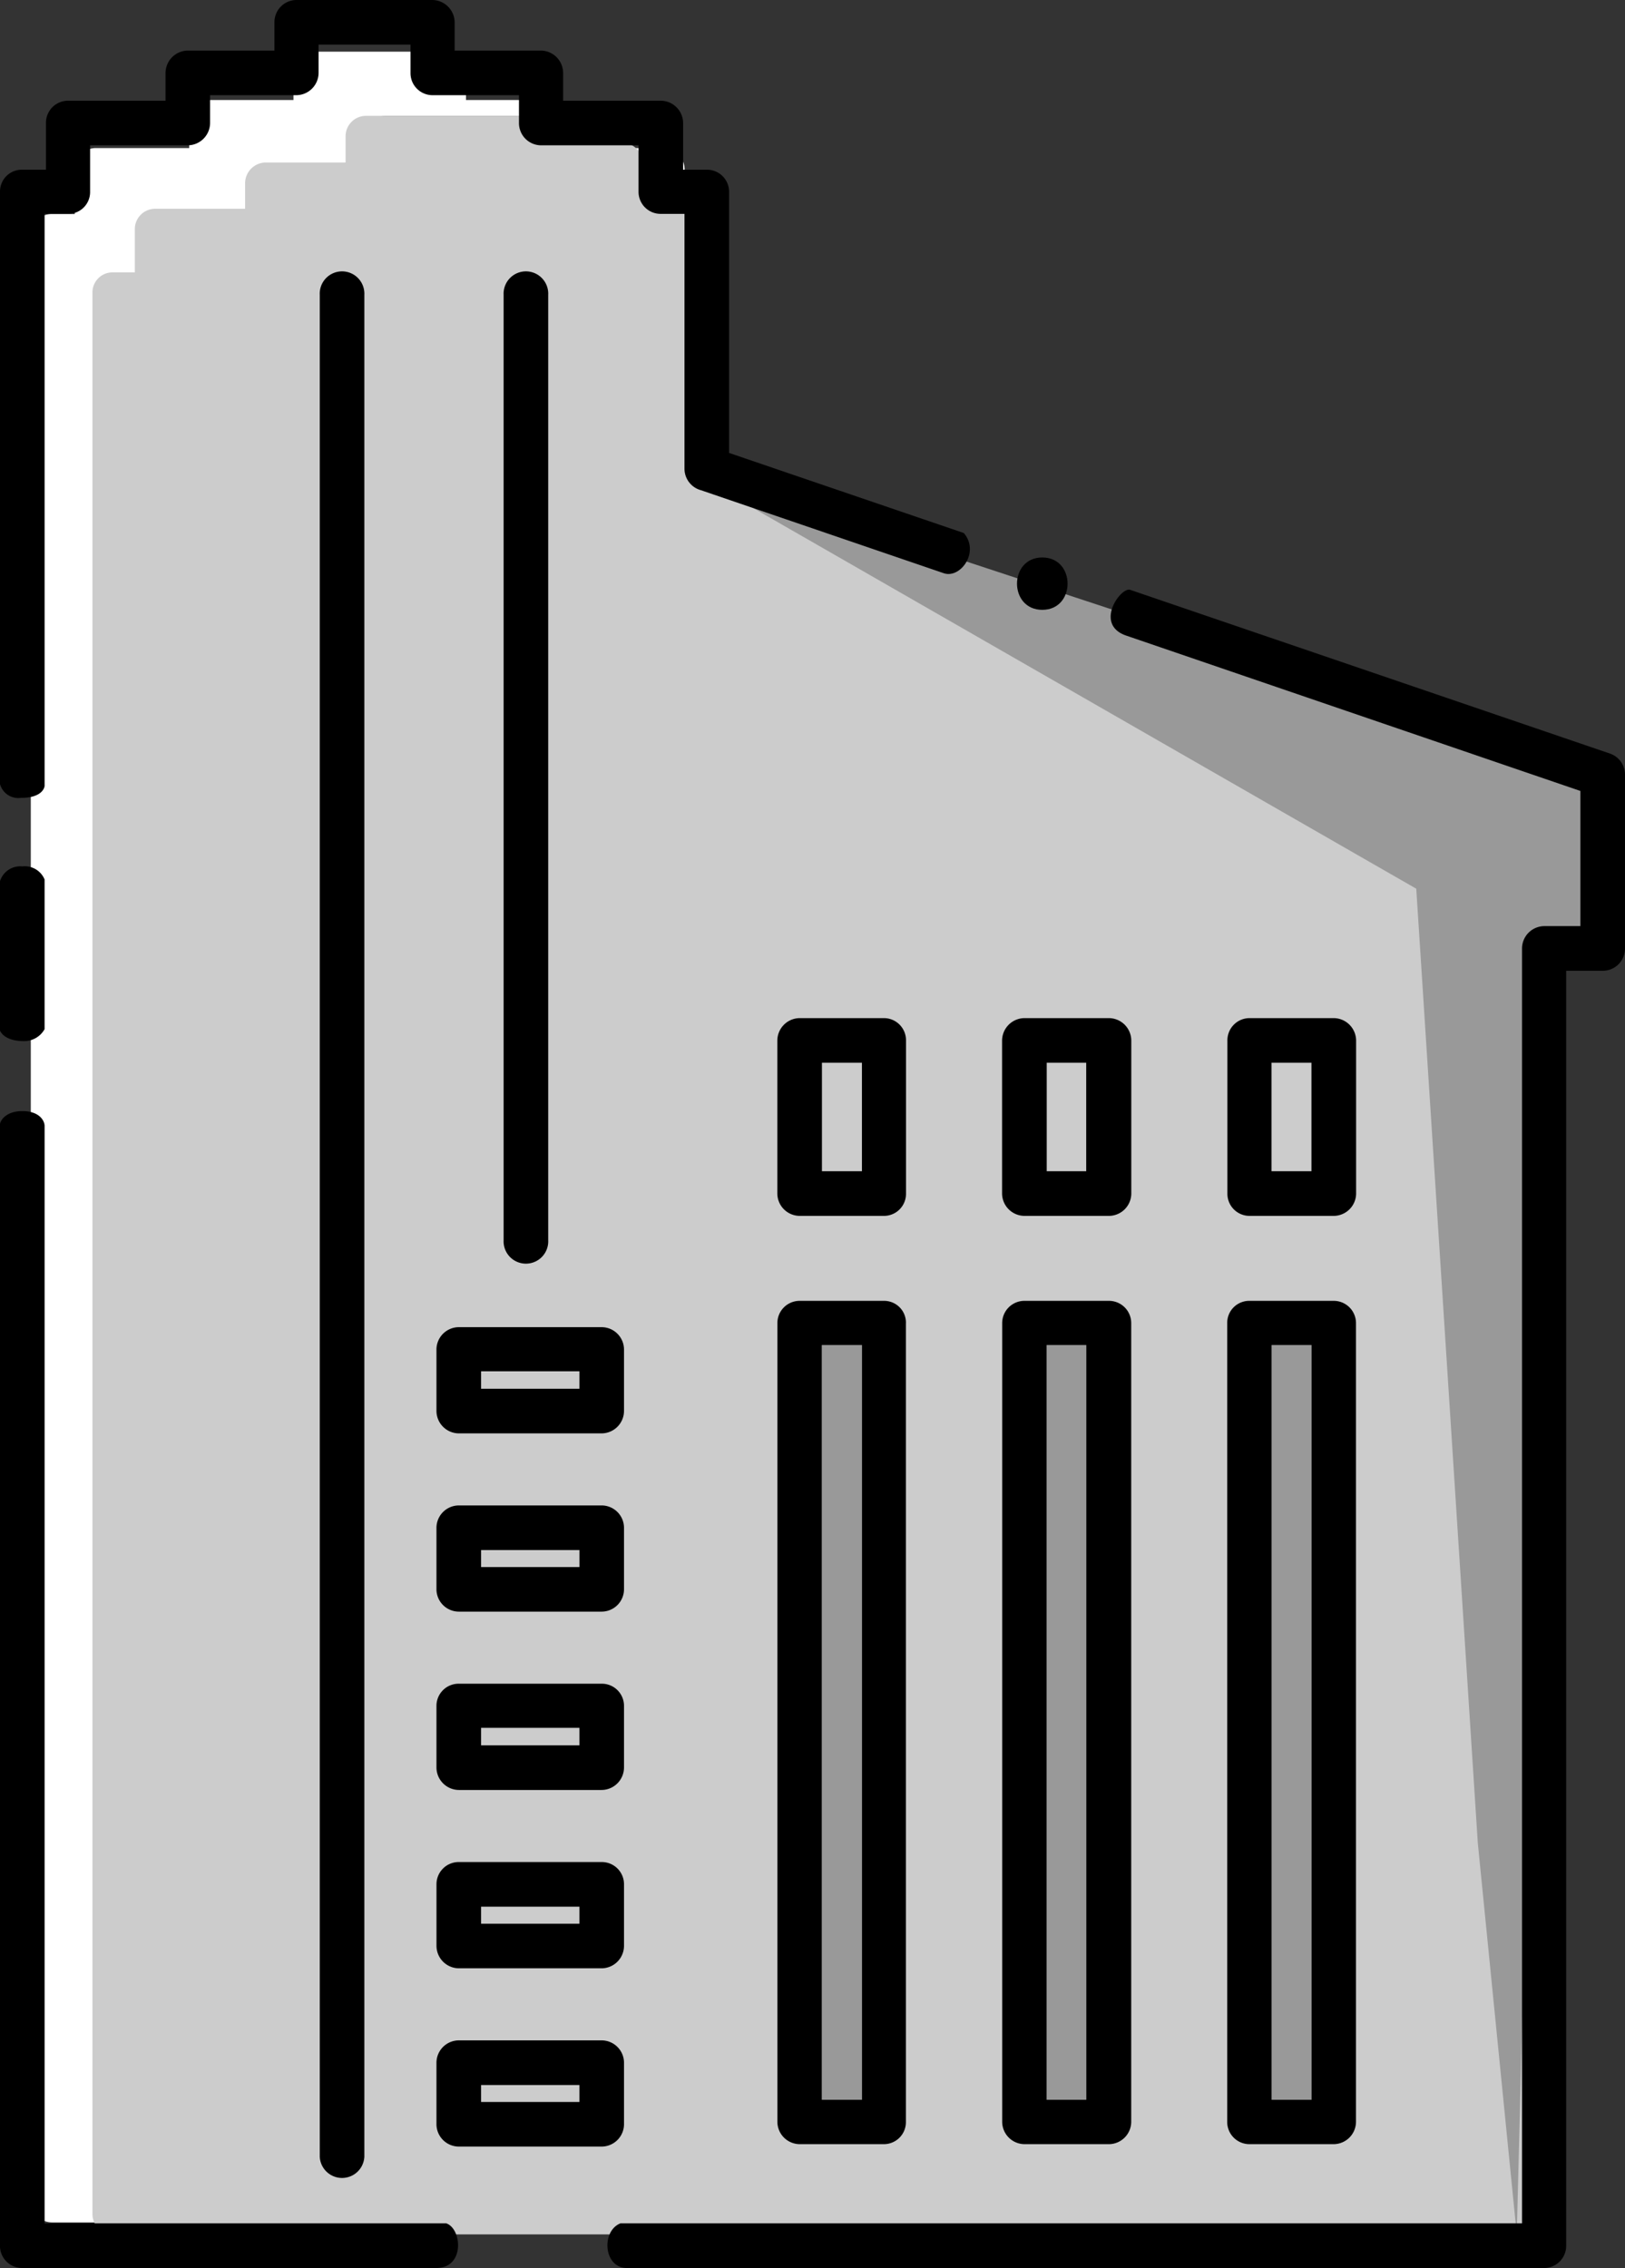 <svg xmlns="http://www.w3.org/2000/svg" width="181.977" height="253.895" viewBox="0 0 181.977 253.895">
  <rect x="0" y="0" width="181.977" height="253.895" fill="#333333" stroke="none"/>
  <g id="_30-ministry-icon" data-name="30-ministry-icon" transform="translate(-252.721 -396.596)">
    <g id="Group_1261" data-name="Group 1261" transform="translate(256.17 402.381)">
      <path id="Path_1380" data-name="Path 1380" d="M283.272,420.529l88.089,30.052v-2.749a2.384,2.384,0,0,0-1.58-2.265l-86.509-29.513Z" transform="translate(-197.191 -364.817)" fill="#fff"/>
      <path id="Path_1381" data-name="Path 1381" d="M261.837,426.3a2.333,2.333,0,0,1,2.368-2.365h2.558v-5.026a2.363,2.363,0,0,1,2.365-2.362h10.447v-2.96a2.419,2.419,0,0,1,2.412-2.418h9.266v-3a2.371,2.371,0,0,1,2.365-2.412h14.535a2.423,2.423,0,0,1,2.418,2.412v3h9.258a2.409,2.409,0,0,1,2.362,2.418v2.96h4.926v-4.821a2.409,2.409,0,0,0-2.418-2.362H314.252V406.4a2.409,2.409,0,0,0-2.362-2.418h-9.257v-3a2.423,2.423,0,0,0-2.418-2.412H285.68a2.371,2.371,0,0,0-2.365,2.412v3h-9.266a2.419,2.419,0,0,0-2.412,2.418v2.96H261.189a2.363,2.363,0,0,0-2.365,2.362v5.026h-2.558a2.333,2.333,0,0,0-2.368,2.365V639.154a2.378,2.378,0,0,0,2.368,2.418h5.571Z" transform="translate(-253.898 -398.57)" fill="#fff"/>
    </g>
    <path id="Path_1382" data-name="Path 1382" d="M422.6,474.463,325.1,441.673V413.382a2.277,2.277,0,0,0-2.28-2.28h-2.465s-1.046-.108-2.33-.108l-.155-3.068v-1.568a2.319,2.319,0,0,0-2.274-2.33h-9.351v-.683a2.334,2.334,0,0,0-2.327-2.324H286.883a2.287,2.287,0,0,0-2.28,2.324v2.9h-8.929a2.33,2.33,0,0,0-2.324,2.327v2.854H263.28A2.276,2.276,0,0,0,261,413.7v4.844h-2.467a2.249,2.249,0,0,0-2.28,2.28V635.855a2.29,2.29,0,0,0,2.28,2.33H415.761a2.3,2.3,0,0,0,2.28-2.33V494.56h3.792a2.287,2.287,0,0,0,2.283-2.324v-15.59A2.291,2.291,0,0,0,422.6,474.463Z" transform="translate(6.819 8.543)" fill="#ccc"/>
    <path id="Path_1383" data-name="Path 1383" d="M381.229,468.206l-.789-20.25L278.878,414.5l81.946,47.026,6.894,106.839,4.363,43.809,3.62-142.937Z" transform="translate(50.497 34.558)" fill="#999"/>
    <g id="Group_1264" data-name="Group 1264" transform="translate(252.721 396.596)">
      <path id="Path_1384" data-name="Path 1384" d="M255.37,449.25a2.615,2.615,0,0,0,2.344-1.336v-16.76a2.409,2.409,0,0,0-2.5-1.462,2.38,2.38,0,0,0-2.5,1.676v16.686S253.093,449.25,255.37,449.25Z" transform="translate(-252.721 -332.703)"/>
      <path id="Path_1385" data-name="Path 1385" d="M257.715,563.553V440.7c0-.566-.566-1.662-2.5-1.662-1.814,0-2.5,1.064-2.5,1.521V566.026a2.485,2.485,0,0,0,2.473,2.523h46.387c3.253,0,2.863-4.437,1.111-5Z" transform="translate(-252.721 -314.655)"/>
      <path id="Path_1386" data-name="Path 1386" d="M334.368,447.3V418.065a2.47,2.47,0,0,0-2.47-2.47h-2.678V410.34a2.514,2.514,0,0,0-2.523-2.468H315.783v-3.092a2.518,2.518,0,0,0-2.47-2.523h-9.677v-3.139a2.529,2.529,0,0,0-2.523-2.523H285.924a2.482,2.482,0,0,0-2.47,2.523v3.139h-9.677a2.528,2.528,0,0,0-2.52,2.523v3.092H260.34a2.471,2.471,0,0,0-2.473,2.468v5.254h-2.673a2.44,2.44,0,0,0-2.473,2.47v66.309a2.132,2.132,0,0,0,2.33,1.544c2.579,0,2.664-1.333,2.664-1.333V420.535h2.626a2.438,2.438,0,0,0,2.47-2.471v-5.2h10.966a2.517,2.517,0,0,0,2.47-2.526v-3.086h9.677a2.51,2.51,0,0,0,2.473-2.473v-3.191h10.295v3.191a2.467,2.467,0,0,0,2.421,2.473h9.726v3.086a2.486,2.486,0,0,0,2.473,2.526h10.916v5.2a2.469,2.469,0,0,0,2.467,2.474h2.678v28.52a2.5,2.5,0,0,0,1.852,2.418l27.213,9.3c1.873.592,4.021-2.409,2.213-4.51Z" transform="translate(-252.721 -396.596)"/>
      <path id="Path_1387" data-name="Path 1387" d="M388.239,437.483,334.5,419.15c-1.04-.416-4.085,3.807-.542,5.09l50.935,17.416v15.13h-4.065a2.512,2.512,0,0,0-2.473,2.473V602.009H277.389c-2.163.844-1.919,5,.747,5H380.828a2.489,2.489,0,0,0,2.473-2.523v-142.7h4.111a2.484,2.484,0,0,0,2.473-2.526V439.851A2.486,2.486,0,0,0,388.239,437.483Z" transform="translate(-207.91 -353.111)"/>
      <path id="Path_1388" data-name="Path 1388" d="M314.041,438.011v17.144a2.523,2.523,0,0,1-2.526,2.473H302.1a2.478,2.478,0,0,1-2.473-2.473V438.011a2.487,2.487,0,0,1,2.473-2.523h9.419A2.531,2.531,0,0,1,314.041,438.011Zm-5,14.617V440.484H304.57v12.144Z" transform="translate(-162.176 -321.514)"/>
      <path id="Path_1389" data-name="Path 1389" d="M305.485,438.011v17.144a2.519,2.519,0,0,1-2.523,2.473H293.54a2.523,2.523,0,0,1-2.526-2.473V438.011a2.531,2.531,0,0,1,2.526-2.523h9.422A2.527,2.527,0,0,1,305.485,438.011Zm-5.049,14.617V440.484h-4.422v12.144Z" transform="translate(-178.796 -321.514)"/>
      <g id="Group_1263" data-name="Group 1263" transform="translate(87.06 145.626)">
        <g id="Group_1262" data-name="Group 1262">
          <rect id="Rectangle_307" data-name="Rectangle 307" width="4.472" height="84.487" transform="translate(55.347 4.946)" fill="#999"/>
          <rect id="Rectangle_308" data-name="Rectangle 308" width="4.442" height="84.487" transform="translate(30.146 4.946)" fill="#999"/>
          <rect id="Rectangle_309" data-name="Rectangle 309" width="4.501" height="84.487" transform="translate(4.974 4.946)" fill="#999"/>
          <path id="Path_1390" data-name="Path 1390" d="M302.1,446.289h9.419a2.49,2.49,0,0,1,2.517,2.488v89.4a2.515,2.515,0,0,1-2.517,2.517H302.1a2.488,2.488,0,0,1-2.485-2.517v-89.4A2.463,2.463,0,0,1,302.1,446.289Zm6.96,4.947h-4.472v84.487h4.472Z" transform="translate(-249.245 -446.289)"/>
          <path id="Path_1391" data-name="Path 1391" d="M300.437,535.723V451.236h-4.443v84.487Zm5.032-86.946v89.4a2.515,2.515,0,0,1-2.517,2.517h-9.416a2.515,2.515,0,0,1-2.517-2.517v-89.4a2.49,2.49,0,0,1,2.517-2.488h9.416A2.49,2.49,0,0,1,305.468,448.777Z" transform="translate(-265.848 -446.289)"/>
          <path id="Path_1392" data-name="Path 1392" d="M291.9,535.723V451.236h-4.5v84.487Zm4.917-86.946v89.4a2.466,2.466,0,0,1-2.459,2.517h-9.416a2.515,2.515,0,0,1-2.517-2.517v-89.4a2.49,2.49,0,0,1,2.517-2.488h9.416A2.441,2.441,0,0,1,296.821,448.777Z" transform="translate(-282.429 -446.289)"/>
        </g>
      </g>
      <path id="Path_1393" data-name="Path 1393" d="M296.835,438.011v17.144a2.469,2.469,0,0,1-2.462,2.473h-9.425a2.519,2.519,0,0,1-2.523-2.473V438.011a2.527,2.527,0,0,1,2.523-2.523h9.425A2.479,2.479,0,0,1,296.835,438.011ZM291.9,452.629V440.484H287.42v12.144Z" transform="translate(-195.375 -321.514)"/>
      <path id="Path_1394" data-name="Path 1394" d="M290.4,477.006v6.951a2.514,2.514,0,0,1-2.52,2.47h-15.96a2.514,2.514,0,0,1-2.523-2.47v-6.951a2.512,2.512,0,0,1,2.523-2.468h15.96A2.511,2.511,0,0,1,290.4,477.006Zm-4.991,4.428v-1.9H274.395v1.9Z" transform="translate(-220.52 -246.125)"/>
      <path id="Path_1395" data-name="Path 1395" d="M290.4,470.2v6.9a2.524,2.524,0,0,1-2.52,2.523h-15.96A2.525,2.525,0,0,1,269.4,477.1v-6.9a2.487,2.487,0,0,1,2.523-2.473h15.96A2.486,2.486,0,0,1,290.4,470.2Zm-4.991,4.431v-1.908H274.395v1.908Z" transform="translate(-220.52 -259.278)"/>
      <path id="Path_1396" data-name="Path 1396" d="M290.4,463.387v6.9a2.528,2.528,0,0,1-2.52,2.523h-15.96a2.529,2.529,0,0,1-2.523-2.523v-6.9a2.483,2.483,0,0,1,2.523-2.473h15.96A2.482,2.482,0,0,1,290.4,463.387Zm-4.991,4.425v-1.958H274.395v1.958Z" transform="translate(-220.52 -272.429)"/>
      <path id="Path_1397" data-name="Path 1397" d="M290.4,456.577v6.948a2.513,2.513,0,0,1-2.52,2.468h-15.96a2.514,2.514,0,0,1-2.523-2.468v-6.948a2.515,2.515,0,0,1,2.523-2.473h15.96A2.514,2.514,0,0,1,290.4,456.577ZM285.413,461v-1.9H274.395V461Z" transform="translate(-220.52 -285.576)"/>
      <path id="Path_1398" data-name="Path 1398" d="M290.4,449.761v6.9a2.524,2.524,0,0,1-2.52,2.523h-15.96a2.523,2.523,0,0,1-2.523-2.523v-6.9a2.514,2.514,0,0,1,2.523-2.467h15.96A2.513,2.513,0,0,1,290.4,449.761Zm-4.991,4.428v-1.955H274.395v1.955Z" transform="translate(-220.52 -298.722)"/>
      <path id="Path_1399" data-name="Path 1399" d="M276.96,409.521V515.36a2.5,2.5,0,1,1-4.994,0V409.521a2.5,2.5,0,1,1,4.994,0Z" transform="translate(-215.568 -376.52)"/>
      <path id="Path_1400" data-name="Path 1400" d="M269.934,409.521V617.957a2.5,2.5,0,0,1-4.994,0V409.521a2.5,2.5,0,1,1,4.994,0Z" transform="translate(-229.132 -376.52)"/>
    </g>
    <g id="Group_1265" data-name="Group 1265" transform="translate(366.613 459.004)">
      <path id="Path_1401" data-name="Path 1401" d="M294.416,423.753c3.772,0,3.777-5.861,0-5.861s-3.777,5.861,0,5.861Z" transform="translate(-291.585 -417.892)"/>
    </g>
  </g>
</svg>

